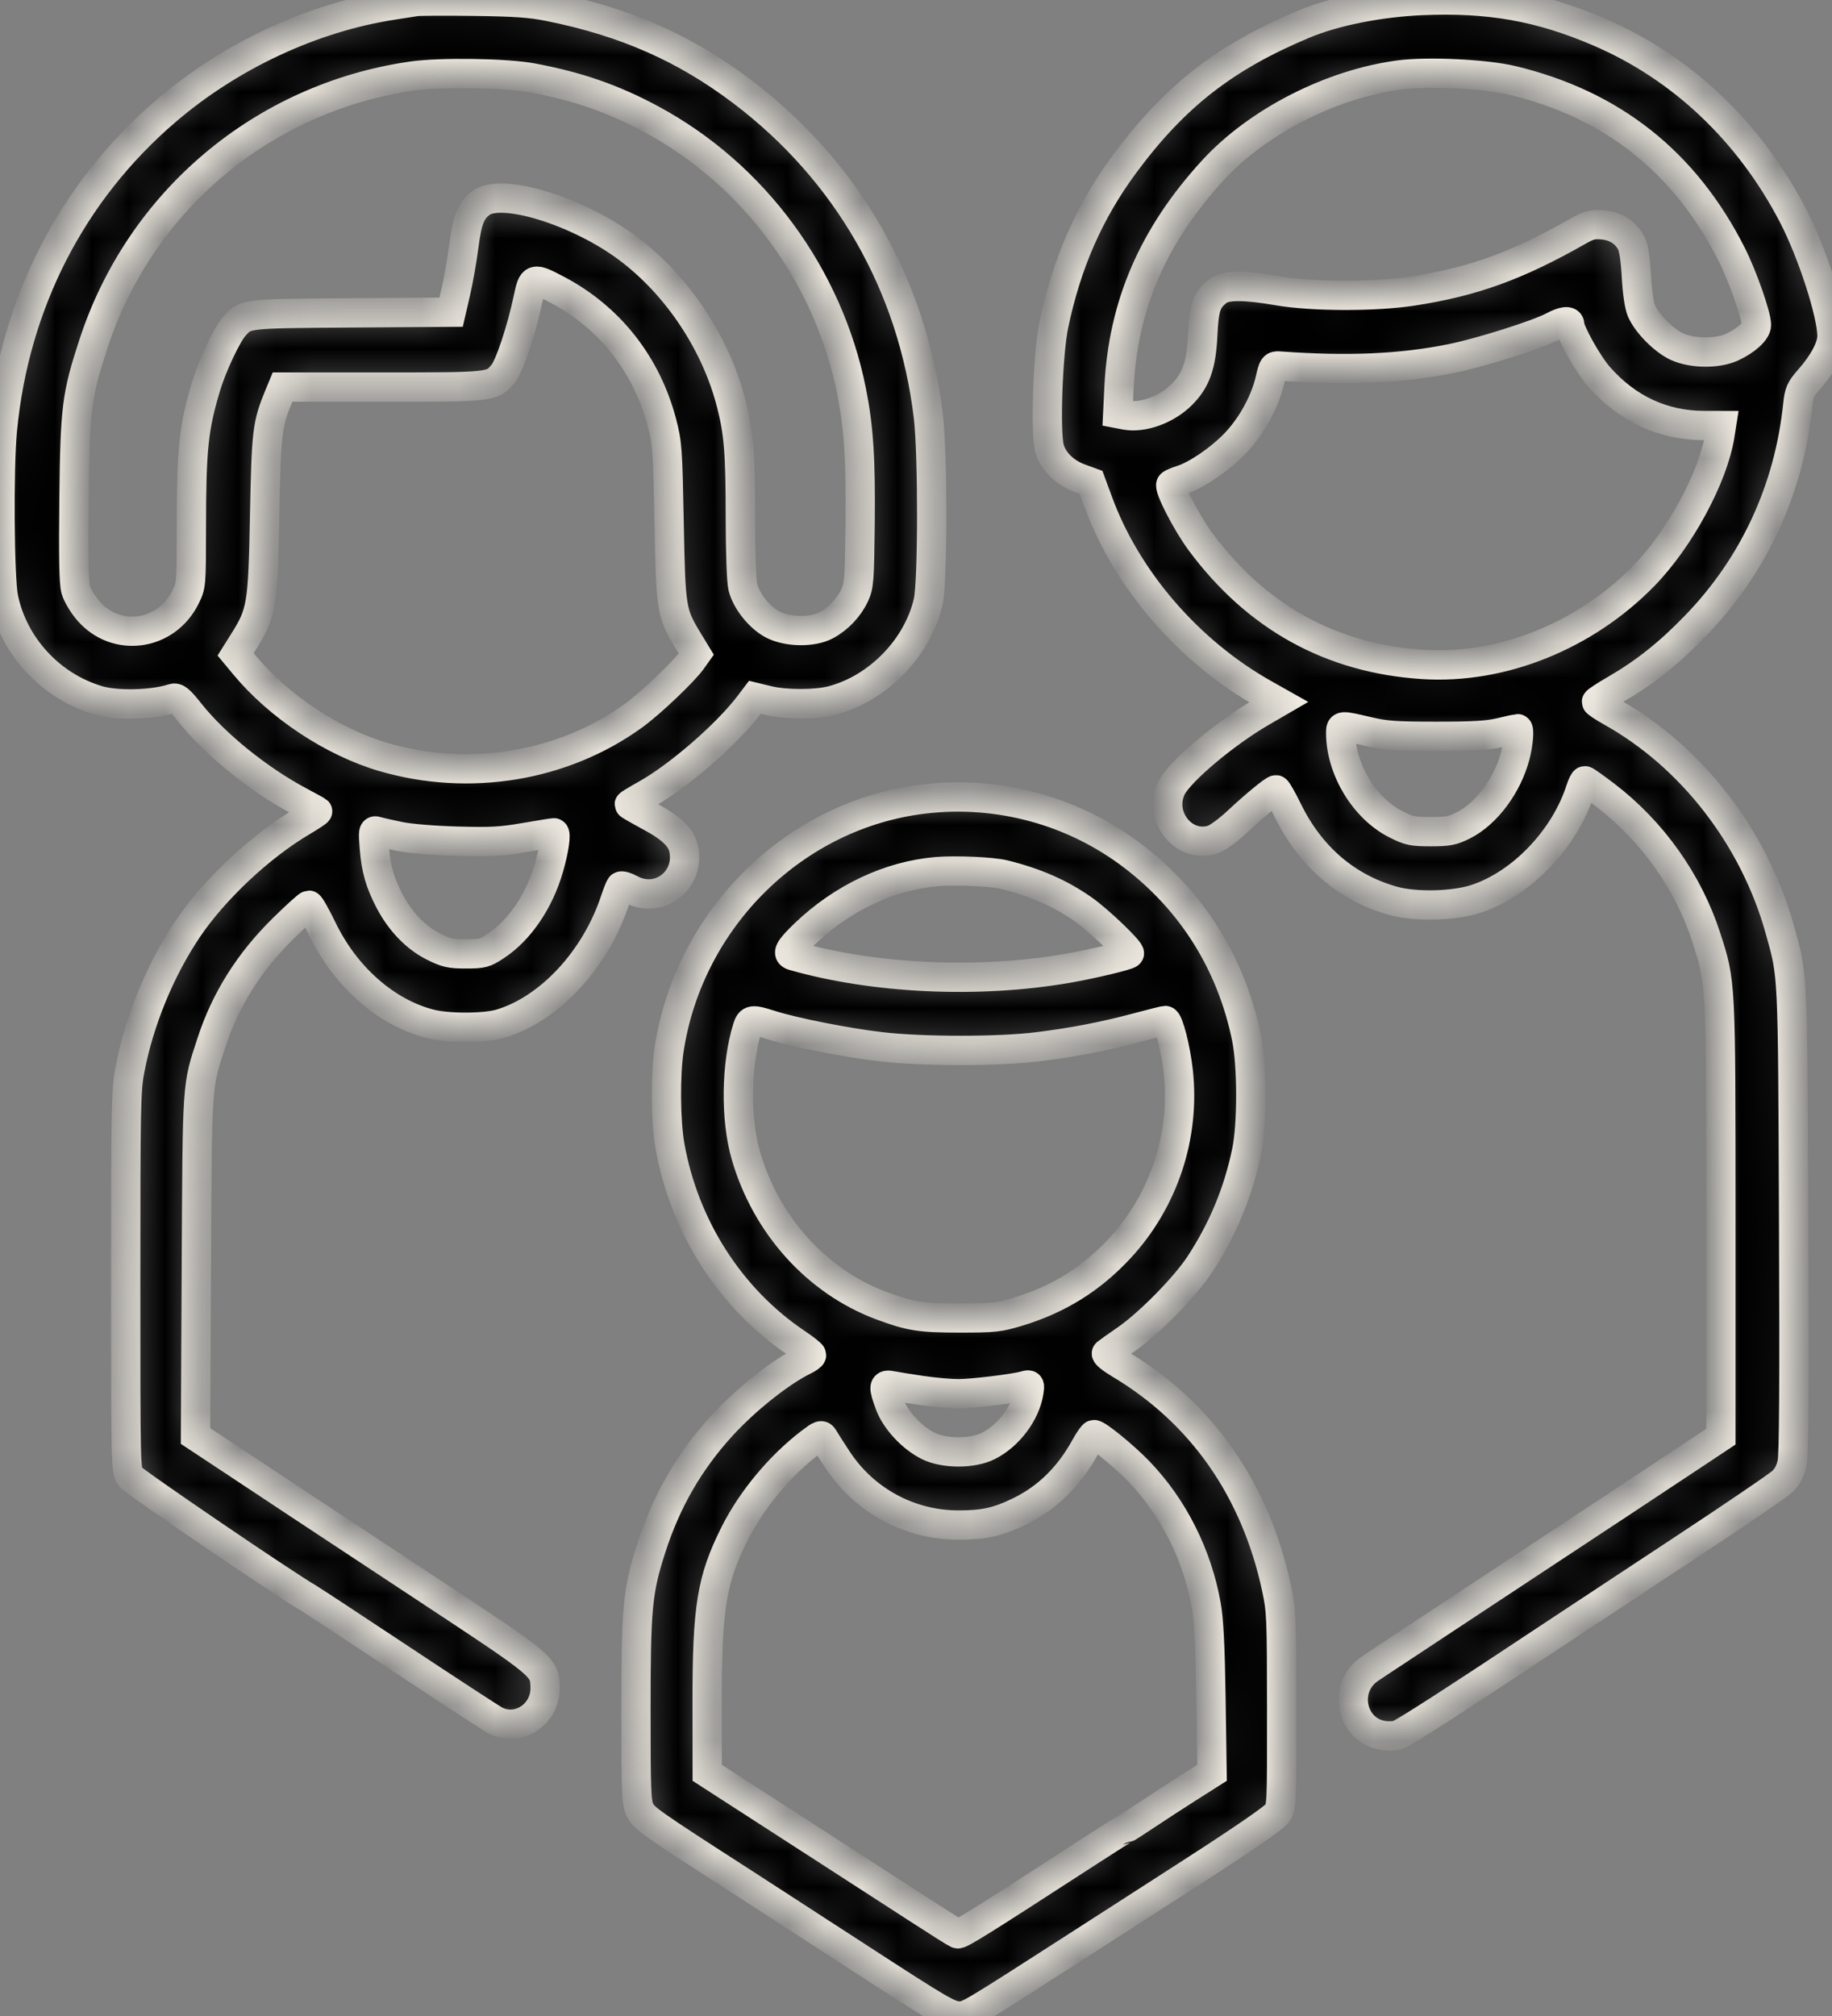 <?xml version="1.0" encoding="UTF-8"?> <svg xmlns="http://www.w3.org/2000/svg" width="50" height="55" viewBox="0 0 50 55" fill="none"><rect x="0" y="0" width="50" height="55" fill="#808080" stroke="none"/> <mask id="path-1-inside-1_563_1964" fill="white"> <path fill-rule="evenodd" clip-rule="evenodd" d="M38.806 0.014C37.644 0.064 36.425 0.308 35.59 0.656C33.423 1.561 32.049 2.634 30.677 4.494C29.729 5.78 29.109 7.192 28.761 8.863C28.599 9.636 28.523 11.782 28.642 12.227C28.735 12.578 29.059 12.899 29.47 13.047L29.776 13.158L29.974 13.695C30.753 15.815 32.44 17.768 34.486 18.922L34.9 19.155L34.426 19.43C33.442 19.999 32.201 21.043 31.978 21.488C31.589 22.265 32.311 23.17 33.106 22.904C33.229 22.862 33.524 22.646 33.762 22.424C34.255 21.964 34.76 21.547 34.826 21.547C34.851 21.547 34.997 21.804 35.151 22.118C35.767 23.374 36.761 24.225 38.023 24.577C38.635 24.748 39.69 24.721 40.292 24.521C41.541 24.105 42.712 22.875 43.14 21.531C43.181 21.404 43.233 21.3 43.255 21.3C43.278 21.3 43.53 21.479 43.817 21.698C45.1 22.678 46.081 24.061 46.571 25.582C46.97 26.821 46.966 26.74 46.967 33.287L46.967 39.195L46.132 39.749C45.201 40.367 43.494 41.495 41.734 42.654C41.091 43.077 40.169 43.685 39.685 44.006C39.202 44.326 38.533 44.768 38.199 44.988C37.865 45.207 37.496 45.452 37.379 45.532C36.643 46.032 36.861 47.183 37.722 47.342C37.851 47.366 38.038 47.364 38.138 47.337C38.296 47.295 39.599 46.455 42.735 44.375C43.177 44.082 44.644 43.114 45.996 42.224C47.347 41.334 48.541 40.522 48.648 40.418C48.783 40.287 48.864 40.131 48.911 39.914C48.96 39.689 48.972 37.809 48.953 33.274C48.924 26.401 48.936 26.658 48.575 25.358C47.878 22.853 46.166 20.64 43.978 19.419C43.753 19.293 43.57 19.172 43.571 19.149C43.571 19.127 43.804 18.975 44.088 18.811C44.892 18.345 45.543 17.828 46.277 17.07C47.864 15.432 48.824 13.362 49.066 11.054C49.104 10.693 49.136 10.622 49.379 10.345C49.77 9.901 49.999 9.467 50 9.169C50.001 8.566 49.456 6.882 48.936 5.882C47.738 3.579 45.886 1.83 43.625 0.865C42.018 0.179 40.638 -0.065 38.806 0.014ZM11.35 0.042C11.266 0.056 10.993 0.099 10.743 0.137C8.54 0.47 6.286 1.519 4.521 3.035C1.957 5.236 0.398 8.276 0.065 11.724C-0.036 12.763 -0.015 15.773 0.096 16.312C0.367 17.622 1.376 18.716 2.669 19.103C3.179 19.256 4.17 19.232 4.713 19.055C4.819 19.02 4.899 19.087 5.185 19.446C5.865 20.303 7.055 21.265 8.164 21.856C8.431 21.998 8.658 22.123 8.669 22.134C8.68 22.144 8.489 22.271 8.245 22.415C7.103 23.088 5.844 24.27 5.12 25.347C4.365 26.471 3.794 27.867 3.542 29.201C3.44 29.739 3.431 30.209 3.431 34.951C3.431 40.092 3.432 40.117 3.558 40.29C3.656 40.425 7.79 43.238 8.419 43.598C8.493 43.64 9.626 44.385 10.937 45.254C12.248 46.124 13.409 46.88 13.516 46.936C14.145 47.266 14.894 46.77 14.877 46.035C14.865 45.471 14.845 45.454 11.77 43.427C10.225 42.409 8.584 41.326 8.123 41.02C7.663 40.715 6.848 40.175 6.311 39.82L5.336 39.176L5.359 34.543C5.385 29.461 5.371 29.668 5.77 28.447C6.158 27.259 6.8 26.241 7.744 25.316C8.093 24.974 8.402 24.695 8.431 24.695C8.46 24.695 8.621 24.979 8.789 25.327C9.422 26.644 10.53 27.623 11.742 27.934C12.225 28.059 13.234 28.056 13.659 27.929C14.994 27.53 16.25 26.18 16.783 24.571C16.845 24.384 16.914 24.209 16.936 24.181C16.959 24.153 17.082 24.188 17.211 24.258C17.971 24.672 18.823 24.041 18.665 23.181C18.605 22.854 18.338 22.595 17.727 22.267C17.423 22.104 17.174 21.961 17.174 21.949C17.174 21.938 17.378 21.814 17.628 21.675C18.523 21.176 19.844 20.028 20.454 19.221L20.603 19.024L20.967 19.112C21.442 19.226 22.277 19.225 22.714 19.11C23.969 18.777 25.042 17.674 25.333 16.418C25.458 15.88 25.461 12.392 25.338 11.363C24.91 7.784 23.126 4.671 20.259 2.501C18.69 1.313 17.065 0.598 14.99 0.18C14.479 0.078 14.071 0.049 12.927 0.034C12.143 0.024 11.433 0.028 11.35 0.042ZM14.535 2.126C15.783 2.361 16.73 2.69 17.78 3.255C20.582 4.762 22.614 7.523 23.242 10.679C23.439 11.667 23.494 12.543 23.474 14.325C23.456 15.842 23.445 15.981 23.326 16.239C23.17 16.575 22.879 16.882 22.548 17.059C22.175 17.259 21.494 17.249 21.088 17.037C20.729 16.849 20.368 16.398 20.274 16.016C20.235 15.861 20.207 15.068 20.206 14.098C20.204 12.341 20.163 11.815 19.961 11.023C19.543 9.375 18.488 7.786 17.144 6.779C15.786 5.76 13.691 5.112 13.129 5.537C12.85 5.748 12.753 5.99 12.66 6.71C12.611 7.084 12.514 7.643 12.442 7.953L12.312 8.517L9.601 8.536C6.662 8.556 6.715 8.55 6.395 8.903C6.197 9.122 5.789 9.986 5.625 10.536C5.283 11.673 5.225 12.233 5.223 14.39C5.221 15.962 5.221 15.969 5.064 16.288C4.542 17.354 3.169 17.545 2.407 16.659C2.258 16.487 2.106 16.23 2.067 16.086C2.015 15.899 2.002 15.198 2.02 13.61C2.048 11.119 2.09 10.789 2.551 9.379C3.826 5.479 7.173 2.665 11.235 2.077C12.009 1.964 13.824 1.991 14.535 2.126ZM41.263 2.191C44.002 2.845 45.989 4.42 47.265 6.946C47.559 7.527 47.938 8.608 47.938 8.865C47.938 9.035 47.651 9.296 47.27 9.471C46.872 9.654 46.191 9.648 45.77 9.457C45.412 9.294 44.947 8.824 44.798 8.476C44.738 8.335 44.685 7.971 44.661 7.536C44.635 7.062 44.588 6.761 44.521 6.63C44.371 6.339 44.085 6.16 43.726 6.133C43.469 6.113 43.361 6.141 43.083 6.299C41.393 7.259 40.206 7.688 38.533 7.944C37.53 8.097 35.81 8.093 34.892 7.935C33.96 7.775 33.456 7.775 33.244 7.937C32.931 8.176 32.862 8.376 32.826 9.141C32.787 9.968 32.64 10.381 32.246 10.771C31.833 11.18 31.186 11.414 30.715 11.324L30.506 11.284L30.541 10.564C30.652 8.32 31.471 6.428 33.099 4.65C34.319 3.318 36.334 2.288 38.199 2.044C38.967 1.943 40.544 2.019 41.263 2.191ZM15.211 7.907C16.642 8.66 17.655 9.949 18.068 11.544C18.213 12.101 18.224 12.256 18.262 14.264C18.307 16.639 18.32 16.72 18.787 17.489L19.003 17.844L18.882 18.014C18.652 18.335 17.749 19.192 17.288 19.525C15.369 20.913 12.815 21.336 10.47 20.654C9.089 20.252 7.614 19.277 6.671 18.141L6.431 17.852L6.646 17.51C7.144 16.717 7.175 16.536 7.223 14.048C7.267 11.773 7.291 11.579 7.615 10.792L7.711 10.56H10.442C13.435 10.56 13.43 10.561 13.733 10.194C13.907 9.985 14.238 8.988 14.416 8.138C14.537 7.563 14.55 7.559 15.211 7.907ZM42.841 8.856C42.841 9.046 43.339 9.935 43.635 10.272C44.408 11.152 45.383 11.607 46.504 11.609L46.982 11.61L46.941 11.87C46.762 13.01 45.847 14.702 44.867 15.707C43.261 17.353 40.988 18.265 38.836 18.127C36.33 17.965 34.298 16.844 32.763 14.776C32.386 14.268 31.882 13.287 31.96 13.214C31.988 13.188 32.119 13.133 32.253 13.091C32.666 12.962 33.341 12.494 33.748 12.056C34.182 11.588 34.536 10.929 34.668 10.344C34.748 9.991 34.76 9.975 34.928 9.987C36.787 10.123 38.24 10.059 39.615 9.781C40.413 9.62 41.977 9.125 42.389 8.904C42.669 8.754 42.841 8.736 42.841 8.856ZM37.322 19.953C37.816 20.07 38.075 20.088 39.2 20.089C40.211 20.089 40.604 20.066 40.949 19.985C41.193 19.927 41.404 19.88 41.419 19.88C41.475 19.88 41.44 20.297 41.357 20.613C41.143 21.43 40.568 22.202 39.939 22.517C39.639 22.666 39.523 22.689 39.047 22.689C38.553 22.689 38.461 22.669 38.101 22.489C37.24 22.058 36.591 20.986 36.591 19.995C36.591 19.782 36.593 19.782 37.322 19.953ZM25.218 21.798C21.701 22.212 18.816 25.041 18.264 28.614C18.155 29.316 18.166 30.602 18.285 31.268C18.68 33.476 19.94 35.435 21.74 36.643C21.966 36.794 22.15 36.94 22.15 36.967C22.15 36.994 22.059 37.06 21.948 37.114C21.309 37.424 20.352 38.184 19.694 38.905C18.814 39.868 18.189 40.952 17.78 42.222C17.398 43.408 17.357 43.843 17.357 46.666C17.357 48.864 17.368 49.174 17.459 49.367C17.57 49.606 17.697 49.696 20.33 51.391C20.847 51.724 22.253 52.635 23.454 53.415C25.701 54.874 25.918 55 26.186 55C26.427 55 26.463 54.978 29.613 52.952C29.93 52.748 31.209 51.925 32.454 51.124C33.874 50.211 34.769 49.597 34.851 49.479C34.982 49.293 34.983 49.264 34.981 46.637C34.979 44.112 34.972 43.951 34.841 43.335C34.269 40.648 32.795 38.539 30.563 37.212C30.334 37.076 30.171 36.944 30.199 36.919C30.227 36.894 30.469 36.723 30.736 36.539C31.346 36.12 32.341 35.111 32.738 34.507C33.368 33.548 33.788 32.541 34.022 31.422C34.178 30.677 34.176 29.069 34.019 28.305C33.605 26.296 32.544 24.596 30.935 23.364C29.312 22.12 27.258 21.557 25.218 21.798ZM10.895 22.817C11.182 22.877 11.825 22.931 12.472 22.949C13.401 22.975 13.676 22.96 14.315 22.85C14.728 22.778 15.089 22.72 15.117 22.72C15.19 22.72 15.126 23.172 14.981 23.674C14.716 24.595 14.177 25.386 13.522 25.813C13.227 26.006 13.166 26.022 12.715 26.022C12.287 26.022 12.178 25.997 11.824 25.82C11.349 25.582 10.926 25.143 10.633 24.585C10.369 24.079 10.263 23.711 10.216 23.129C10.18 22.671 10.184 22.645 10.293 22.68C10.357 22.7 10.627 22.762 10.895 22.817ZM27.398 23.86C28.269 24.076 28.944 24.373 29.567 24.811C29.998 25.115 30.878 25.959 30.822 26.016C30.766 26.073 29.806 26.301 29.128 26.419C26.701 26.838 23.86 26.707 21.649 26.075C21.464 26.022 21.532 25.893 21.963 25.479C22.987 24.497 24.276 23.889 25.565 23.78C26.079 23.737 27.078 23.78 27.398 23.86ZM21.044 27.966C21.671 28.165 23.129 28.453 24.049 28.558C25.194 28.69 27.261 28.69 28.324 28.558C29.3 28.437 30.145 28.273 31.062 28.028C31.442 27.926 31.776 27.842 31.803 27.842C31.893 27.842 32.091 28.617 32.158 29.231C32.351 30.985 31.764 32.759 30.562 34.055C29.788 34.891 28.887 35.452 27.786 35.784C27.261 35.943 27.137 35.956 26.185 35.956C25.117 35.956 24.834 35.911 24.045 35.616C22.29 34.961 20.9 33.416 20.354 31.515C20.068 30.522 20.087 29.037 20.398 28.043C20.471 27.807 20.527 27.8 21.044 27.966ZM25.154 37.935C25.487 37.984 25.938 38.024 26.155 38.024C26.544 38.024 27.686 37.885 27.969 37.803C28.107 37.763 28.113 37.772 28.081 37.974C27.988 38.557 27.526 39.172 26.972 39.449C26.541 39.665 25.773 39.664 25.335 39.447C24.889 39.226 24.44 38.743 24.283 38.315C24.099 37.816 24.107 37.755 24.349 37.805C24.458 37.828 24.82 37.887 25.154 37.935ZM22.85 39.811C23.588 40.938 24.822 41.606 26.161 41.606C26.859 41.606 27.232 41.523 27.823 41.236C28.576 40.87 29.169 40.291 29.611 39.492C29.718 39.297 29.828 39.138 29.855 39.138C29.962 39.138 30.684 39.73 31.084 40.145C32.025 41.121 32.678 42.419 32.922 43.801C32.993 44.202 33.028 44.902 33.05 46.359L33.08 48.365L32.454 48.762C32.11 48.98 31.586 49.321 31.291 49.518C30.995 49.716 30.743 49.877 30.73 49.877C30.717 49.877 30.262 50.165 29.72 50.516C26.736 52.45 26.199 52.785 26.128 52.757C26.086 52.741 25.587 52.426 25.02 52.058C24.453 51.69 22.934 50.709 21.645 49.877L19.302 48.365L19.3 46.452C19.298 43.842 19.421 43.093 20.054 41.831C20.514 40.915 21.287 39.987 22.118 39.353C22.395 39.142 22.425 39.133 22.482 39.234C22.516 39.295 22.682 39.554 22.85 39.811Z"></path> </mask> <path fill-rule="evenodd" clip-rule="evenodd" d="M38.806 0.014C37.644 0.064 36.425 0.308 35.59 0.656C33.423 1.561 32.049 2.634 30.677 4.494C29.729 5.78 29.109 7.192 28.761 8.863C28.599 9.636 28.523 11.782 28.642 12.227C28.735 12.578 29.059 12.899 29.47 13.047L29.776 13.158L29.974 13.695C30.753 15.815 32.44 17.768 34.486 18.922L34.9 19.155L34.426 19.43C33.442 19.999 32.201 21.043 31.978 21.488C31.589 22.265 32.311 23.17 33.106 22.904C33.229 22.862 33.524 22.646 33.762 22.424C34.255 21.964 34.76 21.547 34.826 21.547C34.851 21.547 34.997 21.804 35.151 22.118C35.767 23.374 36.761 24.225 38.023 24.577C38.635 24.748 39.69 24.721 40.292 24.521C41.541 24.105 42.712 22.875 43.14 21.531C43.181 21.404 43.233 21.3 43.255 21.3C43.278 21.3 43.53 21.479 43.817 21.698C45.1 22.678 46.081 24.061 46.571 25.582C46.97 26.821 46.966 26.74 46.967 33.287L46.967 39.195L46.132 39.749C45.201 40.367 43.494 41.495 41.734 42.654C41.091 43.077 40.169 43.685 39.685 44.006C39.202 44.326 38.533 44.768 38.199 44.988C37.865 45.207 37.496 45.452 37.379 45.532C36.643 46.032 36.861 47.183 37.722 47.342C37.851 47.366 38.038 47.364 38.138 47.337C38.296 47.295 39.599 46.455 42.735 44.375C43.177 44.082 44.644 43.114 45.996 42.224C47.347 41.334 48.541 40.522 48.648 40.418C48.783 40.287 48.864 40.131 48.911 39.914C48.96 39.689 48.972 37.809 48.953 33.274C48.924 26.401 48.936 26.658 48.575 25.358C47.878 22.853 46.166 20.64 43.978 19.419C43.753 19.293 43.57 19.172 43.571 19.149C43.571 19.127 43.804 18.975 44.088 18.811C44.892 18.345 45.543 17.828 46.277 17.07C47.864 15.432 48.824 13.362 49.066 11.054C49.104 10.693 49.136 10.622 49.379 10.345C49.77 9.901 49.999 9.467 50 9.169C50.001 8.566 49.456 6.882 48.936 5.882C47.738 3.579 45.886 1.83 43.625 0.865C42.018 0.179 40.638 -0.065 38.806 0.014ZM11.35 0.042C11.266 0.056 10.993 0.099 10.743 0.137C8.54 0.47 6.286 1.519 4.521 3.035C1.957 5.236 0.398 8.276 0.065 11.724C-0.036 12.763 -0.015 15.773 0.096 16.312C0.367 17.622 1.376 18.716 2.669 19.103C3.179 19.256 4.17 19.232 4.713 19.055C4.819 19.02 4.899 19.087 5.185 19.446C5.865 20.303 7.055 21.265 8.164 21.856C8.431 21.998 8.658 22.123 8.669 22.134C8.68 22.144 8.489 22.271 8.245 22.415C7.103 23.088 5.844 24.27 5.12 25.347C4.365 26.471 3.794 27.867 3.542 29.201C3.44 29.739 3.431 30.209 3.431 34.951C3.431 40.092 3.432 40.117 3.558 40.29C3.656 40.425 7.79 43.238 8.419 43.598C8.493 43.64 9.626 44.385 10.937 45.254C12.248 46.124 13.409 46.88 13.516 46.936C14.145 47.266 14.894 46.77 14.877 46.035C14.865 45.471 14.845 45.454 11.77 43.427C10.225 42.409 8.584 41.326 8.123 41.02C7.663 40.715 6.848 40.175 6.311 39.82L5.336 39.176L5.359 34.543C5.385 29.461 5.371 29.668 5.77 28.447C6.158 27.259 6.8 26.241 7.744 25.316C8.093 24.974 8.402 24.695 8.431 24.695C8.46 24.695 8.621 24.979 8.789 25.327C9.422 26.644 10.53 27.623 11.742 27.934C12.225 28.059 13.234 28.056 13.659 27.929C14.994 27.53 16.25 26.18 16.783 24.571C16.845 24.384 16.914 24.209 16.936 24.181C16.959 24.153 17.082 24.188 17.211 24.258C17.971 24.672 18.823 24.041 18.665 23.181C18.605 22.854 18.338 22.595 17.727 22.267C17.423 22.104 17.174 21.961 17.174 21.949C17.174 21.938 17.378 21.814 17.628 21.675C18.523 21.176 19.844 20.028 20.454 19.221L20.603 19.024L20.967 19.112C21.442 19.226 22.277 19.225 22.714 19.11C23.969 18.777 25.042 17.674 25.333 16.418C25.458 15.88 25.461 12.392 25.338 11.363C24.91 7.784 23.126 4.671 20.259 2.501C18.69 1.313 17.065 0.598 14.99 0.18C14.479 0.078 14.071 0.049 12.927 0.034C12.143 0.024 11.433 0.028 11.35 0.042ZM14.535 2.126C15.783 2.361 16.73 2.69 17.78 3.255C20.582 4.762 22.614 7.523 23.242 10.679C23.439 11.667 23.494 12.543 23.474 14.325C23.456 15.842 23.445 15.981 23.326 16.239C23.17 16.575 22.879 16.882 22.548 17.059C22.175 17.259 21.494 17.249 21.088 17.037C20.729 16.849 20.368 16.398 20.274 16.016C20.235 15.861 20.207 15.068 20.206 14.098C20.204 12.341 20.163 11.815 19.961 11.023C19.543 9.375 18.488 7.786 17.144 6.779C15.786 5.76 13.691 5.112 13.129 5.537C12.85 5.748 12.753 5.99 12.66 6.71C12.611 7.084 12.514 7.643 12.442 7.953L12.312 8.517L9.601 8.536C6.662 8.556 6.715 8.55 6.395 8.903C6.197 9.122 5.789 9.986 5.625 10.536C5.283 11.673 5.225 12.233 5.223 14.39C5.221 15.962 5.221 15.969 5.064 16.288C4.542 17.354 3.169 17.545 2.407 16.659C2.258 16.487 2.106 16.23 2.067 16.086C2.015 15.899 2.002 15.198 2.02 13.61C2.048 11.119 2.09 10.789 2.551 9.379C3.826 5.479 7.173 2.665 11.235 2.077C12.009 1.964 13.824 1.991 14.535 2.126ZM41.263 2.191C44.002 2.845 45.989 4.42 47.265 6.946C47.559 7.527 47.938 8.608 47.938 8.865C47.938 9.035 47.651 9.296 47.27 9.471C46.872 9.654 46.191 9.648 45.77 9.457C45.412 9.294 44.947 8.824 44.798 8.476C44.738 8.335 44.685 7.971 44.661 7.536C44.635 7.062 44.588 6.761 44.521 6.63C44.371 6.339 44.085 6.16 43.726 6.133C43.469 6.113 43.361 6.141 43.083 6.299C41.393 7.259 40.206 7.688 38.533 7.944C37.53 8.097 35.81 8.093 34.892 7.935C33.96 7.775 33.456 7.775 33.244 7.937C32.931 8.176 32.862 8.376 32.826 9.141C32.787 9.968 32.64 10.381 32.246 10.771C31.833 11.18 31.186 11.414 30.715 11.324L30.506 11.284L30.541 10.564C30.652 8.32 31.471 6.428 33.099 4.65C34.319 3.318 36.334 2.288 38.199 2.044C38.967 1.943 40.544 2.019 41.263 2.191ZM15.211 7.907C16.642 8.66 17.655 9.949 18.068 11.544C18.213 12.101 18.224 12.256 18.262 14.264C18.307 16.639 18.32 16.72 18.787 17.489L19.003 17.844L18.882 18.014C18.652 18.335 17.749 19.192 17.288 19.525C15.369 20.913 12.815 21.336 10.47 20.654C9.089 20.252 7.614 19.277 6.671 18.141L6.431 17.852L6.646 17.51C7.144 16.717 7.175 16.536 7.223 14.048C7.267 11.773 7.291 11.579 7.615 10.792L7.711 10.56H10.442C13.435 10.56 13.43 10.561 13.733 10.194C13.907 9.985 14.238 8.988 14.416 8.138C14.537 7.563 14.55 7.559 15.211 7.907ZM42.841 8.856C42.841 9.046 43.339 9.935 43.635 10.272C44.408 11.152 45.383 11.607 46.504 11.609L46.982 11.61L46.941 11.87C46.762 13.01 45.847 14.702 44.867 15.707C43.261 17.353 40.988 18.265 38.836 18.127C36.33 17.965 34.298 16.844 32.763 14.776C32.386 14.268 31.882 13.287 31.96 13.214C31.988 13.188 32.119 13.133 32.253 13.091C32.666 12.962 33.341 12.494 33.748 12.056C34.182 11.588 34.536 10.929 34.668 10.344C34.748 9.991 34.76 9.975 34.928 9.987C36.787 10.123 38.24 10.059 39.615 9.781C40.413 9.62 41.977 9.125 42.389 8.904C42.669 8.754 42.841 8.736 42.841 8.856ZM37.322 19.953C37.816 20.07 38.075 20.088 39.2 20.089C40.211 20.089 40.604 20.066 40.949 19.985C41.193 19.927 41.404 19.88 41.419 19.88C41.475 19.88 41.44 20.297 41.357 20.613C41.143 21.43 40.568 22.202 39.939 22.517C39.639 22.666 39.523 22.689 39.047 22.689C38.553 22.689 38.461 22.669 38.101 22.489C37.24 22.058 36.591 20.986 36.591 19.995C36.591 19.782 36.593 19.782 37.322 19.953ZM25.218 21.798C21.701 22.212 18.816 25.041 18.264 28.614C18.155 29.316 18.166 30.602 18.285 31.268C18.68 33.476 19.94 35.435 21.74 36.643C21.966 36.794 22.15 36.94 22.15 36.967C22.15 36.994 22.059 37.06 21.948 37.114C21.309 37.424 20.352 38.184 19.694 38.905C18.814 39.868 18.189 40.952 17.78 42.222C17.398 43.408 17.357 43.843 17.357 46.666C17.357 48.864 17.368 49.174 17.459 49.367C17.57 49.606 17.697 49.696 20.33 51.391C20.847 51.724 22.253 52.635 23.454 53.415C25.701 54.874 25.918 55 26.186 55C26.427 55 26.463 54.978 29.613 52.952C29.93 52.748 31.209 51.925 32.454 51.124C33.874 50.211 34.769 49.597 34.851 49.479C34.982 49.293 34.983 49.264 34.981 46.637C34.979 44.112 34.972 43.951 34.841 43.335C34.269 40.648 32.795 38.539 30.563 37.212C30.334 37.076 30.171 36.944 30.199 36.919C30.227 36.894 30.469 36.723 30.736 36.539C31.346 36.12 32.341 35.111 32.738 34.507C33.368 33.548 33.788 32.541 34.022 31.422C34.178 30.677 34.176 29.069 34.019 28.305C33.605 26.296 32.544 24.596 30.935 23.364C29.312 22.12 27.258 21.557 25.218 21.798ZM10.895 22.817C11.182 22.877 11.825 22.931 12.472 22.949C13.401 22.975 13.676 22.96 14.315 22.85C14.728 22.778 15.089 22.72 15.117 22.72C15.19 22.72 15.126 23.172 14.981 23.674C14.716 24.595 14.177 25.386 13.522 25.813C13.227 26.006 13.166 26.022 12.715 26.022C12.287 26.022 12.178 25.997 11.824 25.82C11.349 25.582 10.926 25.143 10.633 24.585C10.369 24.079 10.263 23.711 10.216 23.129C10.18 22.671 10.184 22.645 10.293 22.68C10.357 22.7 10.627 22.762 10.895 22.817ZM27.398 23.86C28.269 24.076 28.944 24.373 29.567 24.811C29.998 25.115 30.878 25.959 30.822 26.016C30.766 26.073 29.806 26.301 29.128 26.419C26.701 26.838 23.86 26.707 21.649 26.075C21.464 26.022 21.532 25.893 21.963 25.479C22.987 24.497 24.276 23.889 25.565 23.78C26.079 23.737 27.078 23.78 27.398 23.86ZM21.044 27.966C21.671 28.165 23.129 28.453 24.049 28.558C25.194 28.69 27.261 28.69 28.324 28.558C29.3 28.437 30.145 28.273 31.062 28.028C31.442 27.926 31.776 27.842 31.803 27.842C31.893 27.842 32.091 28.617 32.158 29.231C32.351 30.985 31.764 32.759 30.562 34.055C29.788 34.891 28.887 35.452 27.786 35.784C27.261 35.943 27.137 35.956 26.185 35.956C25.117 35.956 24.834 35.911 24.045 35.616C22.29 34.961 20.9 33.416 20.354 31.515C20.068 30.522 20.087 29.037 20.398 28.043C20.471 27.807 20.527 27.8 21.044 27.966ZM25.154 37.935C25.487 37.984 25.938 38.024 26.155 38.024C26.544 38.024 27.686 37.885 27.969 37.803C28.107 37.763 28.113 37.772 28.081 37.974C27.988 38.557 27.526 39.172 26.972 39.449C26.541 39.665 25.773 39.664 25.335 39.447C24.889 39.226 24.44 38.743 24.283 38.315C24.099 37.816 24.107 37.755 24.349 37.805C24.458 37.828 24.82 37.887 25.154 37.935ZM22.85 39.811C23.588 40.938 24.822 41.606 26.161 41.606C26.859 41.606 27.232 41.523 27.823 41.236C28.576 40.87 29.169 40.291 29.611 39.492C29.718 39.297 29.828 39.138 29.855 39.138C29.962 39.138 30.684 39.73 31.084 40.145C32.025 41.121 32.678 42.419 32.922 43.801C32.993 44.202 33.028 44.902 33.05 46.359L33.08 48.365L32.454 48.762C32.11 48.98 31.586 49.321 31.291 49.518C30.995 49.716 30.743 49.877 30.73 49.877C30.717 49.877 30.262 50.165 29.72 50.516C26.736 52.45 26.199 52.785 26.128 52.757C26.086 52.741 25.587 52.426 25.02 52.058C24.453 51.69 22.934 50.709 21.645 49.877L19.302 48.365L19.3 46.452C19.298 43.842 19.421 43.093 20.054 41.831C20.514 40.915 21.287 39.987 22.118 39.353C22.395 39.142 22.425 39.133 22.482 39.234C22.516 39.295 22.682 39.554 22.85 39.811Z" fill="black" stroke="#F1ECE2" stroke-width="0.8" mask="url(#path-1-inside-1_563_1964)"></path> </svg> 